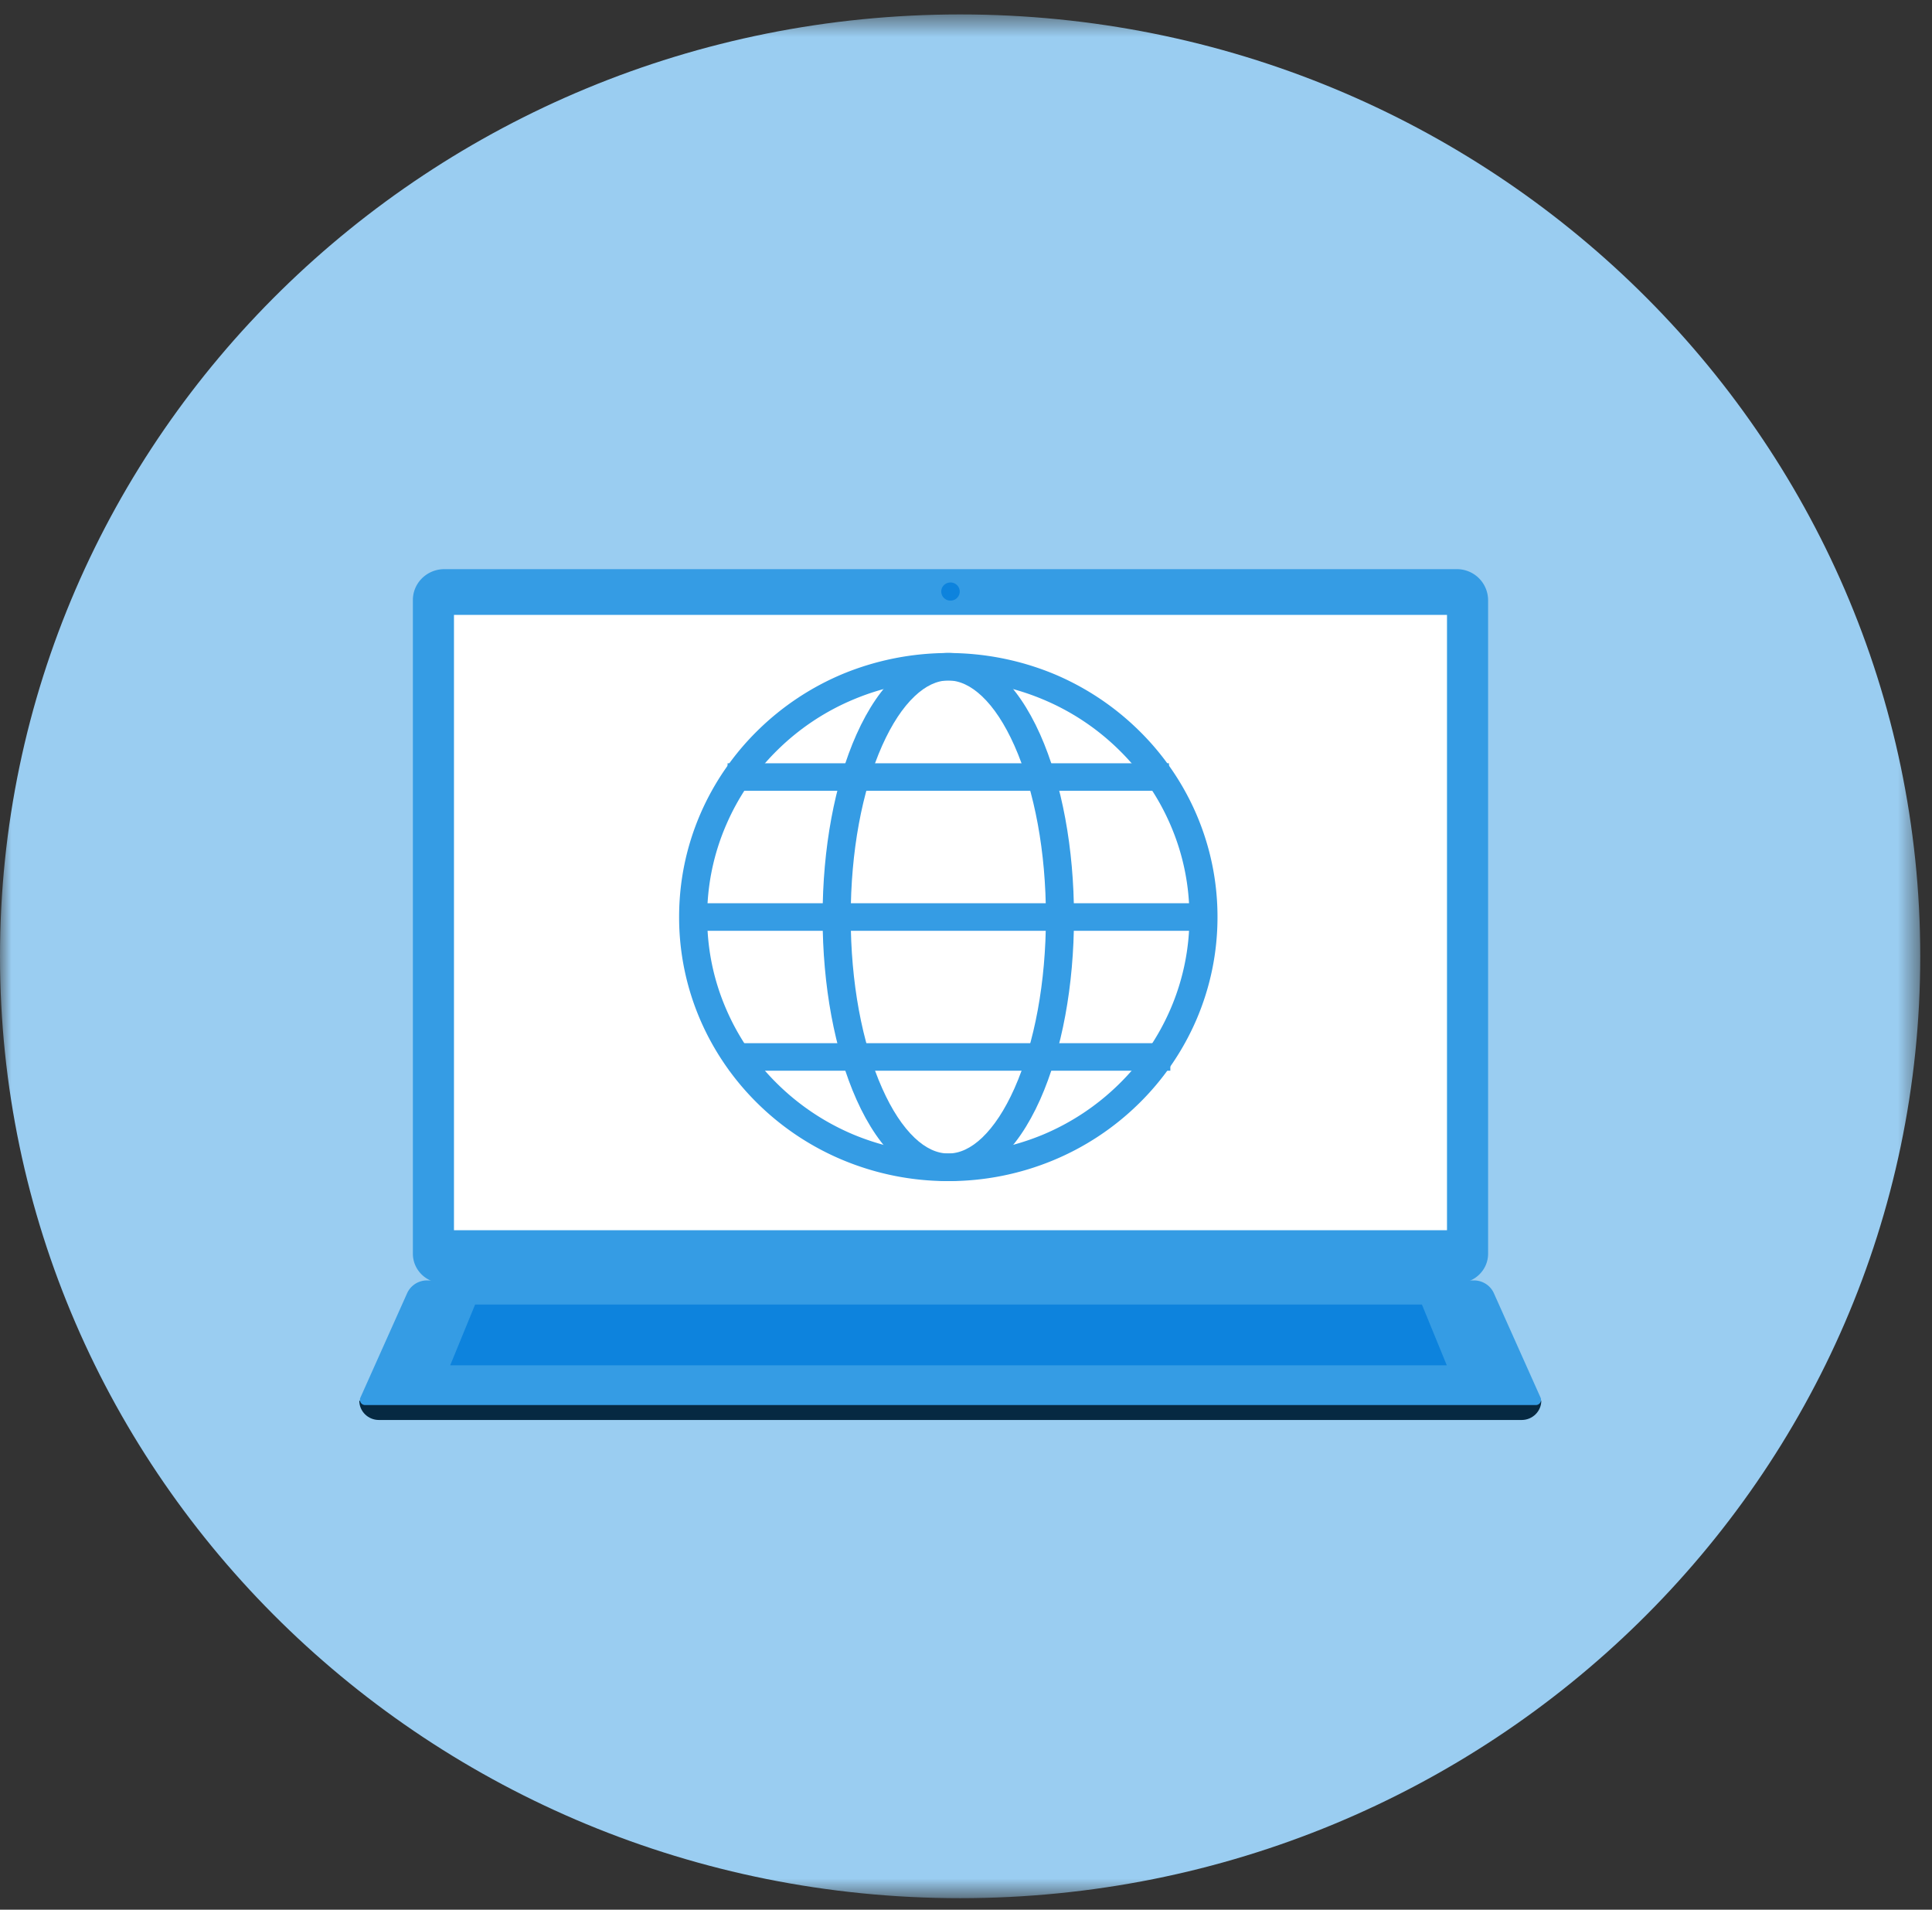 <?xml version="1.0" encoding="UTF-8"?> <svg xmlns="http://www.w3.org/2000/svg" xmlns:xlink="http://www.w3.org/1999/xlink" width="85" height="84" viewBox="0 0 85 84"><rect x="0" y="0" width="85" height="84" fill="#333333" stroke="none"/><defs><path id="a" d="M0 .507h84.483v82.858H0z"></path><path id="c" d="M0 84.493h84.483V1.635H0z"></path></defs><g fill="none" fill-rule="evenodd" transform="translate(0 -1)"><g transform="translate(0 1.128)"><mask id="b" fill="#fff"><use xlink:href="#a"></use></mask><path fill="#9ACDF1" d="M84.483 41.937c0 22.88-18.913 41.429-42.241 41.429C18.912 83.366 0 64.816 0 41.936S18.912.507 42.242.507c23.328 0 42.241 18.55 42.241 41.43" mask="url(#b)"></path></g><path fill="#359CE4" d="M64.15 57.44H19.485c-.729 0-1.32-.58-1.32-1.295V27.393c0-.75.62-1.358 1.383-1.358h44.538a1.37 1.37 0 0 1 1.384 1.358v28.752c0 .716-.592 1.294-1.32 1.294"></path><mask id="d" fill="#fff"><use xlink:href="#c"></use></mask><path fill="#FFF" d="M19.973 55.113h43.689V28.047H19.973z" mask="url(#d)"></path><path fill="#062942" d="M15.808 62.613c0 .467.385.847.864.847h50.275c.476 0 .863-.38.863-.847H15.808z" mask="url(#d)"></path><path fill="#359CE4" d="M67.566 62.804H16.069a.23.23 0 0 1-.215-.322l2.059-4.601a.96.96 0 0 1 .876-.56h46.055c.382 0 .725.218.879.56l2.058 4.601a.23.23 0 0 1-.215.322" mask="url(#d)"></path><path fill="#0D83DD" d="M63.653 61.055H19.807l1.096-2.673h41.655zM42.224 27.02c0 .22-.181.399-.406.399a.402.402 0 0 1-.407-.399c0-.22.181-.399.407-.399.224 0 .406.178.406.399" mask="url(#d)"></path><path fill="#359CE4" d="M23.577 57.694H60.06V56.63H23.577zM41.721 30.522a11.11 11.11 0 0 0-4.291.852 11.029 11.029 0 0 0-3.505 2.315 10.798 10.798 0 0 0-2.362 3.437 10.57 10.57 0 0 0-.867 4.21c0 1.46.292 2.876.867 4.208a10.762 10.762 0 0 0 2.362 3.438A11.066 11.066 0 0 0 37.43 51.3c1.358.564 2.803.848 4.291.848 1.49 0 2.934-.284 4.292-.848a11.066 11.066 0 0 0 3.505-2.318 10.767 10.767 0 0 0 2.363-3.438c.574-1.332.865-2.747.865-4.209 0-1.458-.291-2.877-.865-4.209a10.803 10.803 0 0 0-2.363-3.437 11.029 11.029 0 0 0-3.505-2.315 11.103 11.103 0 0 0-4.292-.852m0 22.022c-1.543 0-3.038-.298-4.448-.881a11.43 11.43 0 0 1-3.634-2.401 11.163 11.163 0 0 1-2.446-3.564 10.943 10.943 0 0 1-.899-4.363c0-1.513.302-2.98.899-4.362a11.157 11.157 0 0 1 2.446-3.562 11.43 11.43 0 0 1 3.634-2.402 11.538 11.538 0 0 1 4.448-.88c1.544 0 3.039.295 4.449.88a11.43 11.43 0 0 1 3.633 2.402 11.13 11.13 0 0 1 2.447 3.562c.596 1.382.898 2.849.898 4.362 0 1.514-.302 2.98-.899 4.363a11.137 11.137 0 0 1-2.446 3.564 11.43 11.43 0 0 1-3.633 2.4c-1.41.584-2.906.882-4.449.882" mask="url(#d)"></path><path fill="#359CE4" d="M41.721 30.931c-1.433 0-2.823.275-4.13.819a10.568 10.568 0 0 0-3.372 2.228 10.331 10.331 0 0 0-2.271 3.308 10.12 10.12 0 0 0-.835 4.05c0 1.407.28 2.77.835 4.05a10.325 10.325 0 0 0 2.271 3.307 10.618 10.618 0 0 0 3.372 2.23 10.869 10.869 0 0 0 8.26 0 10.618 10.618 0 0 0 3.372-2.23 10.339 10.339 0 0 0 2.273-3.307 10.16 10.16 0 0 0 .834-4.05c0-1.405-.28-2.768-.834-4.05a10.346 10.346 0 0 0-2.273-3.308 10.568 10.568 0 0 0-3.372-2.228 10.684 10.684 0 0 0-4.13-.819m0 22.022c-1.596 0-3.148-.31-4.611-.914a11.831 11.831 0 0 1-3.764-2.488 11.626 11.626 0 0 1-2.538-3.693 11.393 11.393 0 0 1-.93-4.523c0-1.566.313-3.086.93-4.521a11.607 11.607 0 0 1 2.538-3.693 11.864 11.864 0 0 1 3.764-2.49 12.175 12.175 0 0 1 9.223 0 11.864 11.864 0 0 1 3.763 2.49 11.572 11.572 0 0 1 2.539 3.693c.616 1.435.93 2.955.93 4.521 0 1.566-.314 3.088-.93 4.523a11.59 11.59 0 0 1-2.539 3.693 11.831 11.831 0 0 1-3.763 2.488 12.015 12.015 0 0 1-4.612.914" mask="url(#d)"></path><path fill="#359CE4" d="M41.721 30.522c-.608 0-1.206.273-1.771.811-.567.536-1.077 1.31-1.519 2.295-.915 2.056-1.42 4.793-1.42 7.707 0 2.915.505 5.651 1.42 7.708.442.987.952 1.758 1.519 2.296.564.536 1.163.81 1.771.81.609 0 1.207-.274 1.772-.81.566-.538 1.076-1.31 1.518-2.296.915-2.057 1.422-4.793 1.422-7.708 0-2.914-.507-5.65-1.422-7.707-.442-.986-.952-1.759-1.518-2.295-.565-.538-1.163-.81-1.772-.81m0 22.02c-1.396 0-2.695-1.187-3.656-3.342-.94-2.104-1.457-4.897-1.457-7.866 0-2.966.517-5.76 1.457-7.864.961-2.156 2.26-3.343 3.656-3.343 1.397 0 2.697 1.187 3.659 3.343.938 2.104 1.454 4.898 1.454 7.864 0 2.969-.516 5.762-1.455 7.866-.961 2.155-2.261 3.343-3.658 3.343" mask="url(#d)"></path><path fill="#359CE4" d="M41.721 30.931c-.498 0-.996.235-1.483.696-.525.497-1.004 1.226-1.425 2.166-.894 2.006-1.385 4.683-1.385 7.542 0 2.86.492 5.538 1.387 7.542.418.94.898 1.67 1.423 2.17.973.922 1.993.922 2.967 0 .525-.5 1.005-1.23 1.425-2.17.893-2.005 1.386-4.686 1.386-7.542 0-2.855-.493-5.534-1.388-7.542-.42-.94-.898-1.669-1.423-2.166-.487-.46-.986-.696-1.484-.696m0 22.022c-1.571 0-3.006-1.275-4.04-3.588-.962-2.155-1.49-5.007-1.49-8.03 0-3.02.528-5.874 1.49-8.029 1.034-2.313 2.469-3.586 4.04-3.586 1.572 0 3.009 1.273 4.042 3.586.96 2.156 1.488 5.009 1.488 8.03 0 3.022-.528 5.873-1.488 8.029-1.033 2.313-2.47 3.588-4.042 3.588" mask="url(#d)"></path><path fill="#359CE4" d="M32.427 35.377h18.586v-.394H32.427z" mask="url(#d)"></path><path fill="#359CE4" d="M32.01 35.785h19.42v-1.211H32.01zM30.493 41.534h22.452v-.395H30.493z" mask="url(#d)"></path><path fill="#359CE4" d="M30.077 41.943h23.285V40.73H30.077zM32.505 47.688h18.568v-.394H32.505z" mask="url(#d)"></path><path fill="#359CE4" d="M32.088 48.097H51.49v-1.211H32.088z" mask="url(#d)"></path></g></svg> 